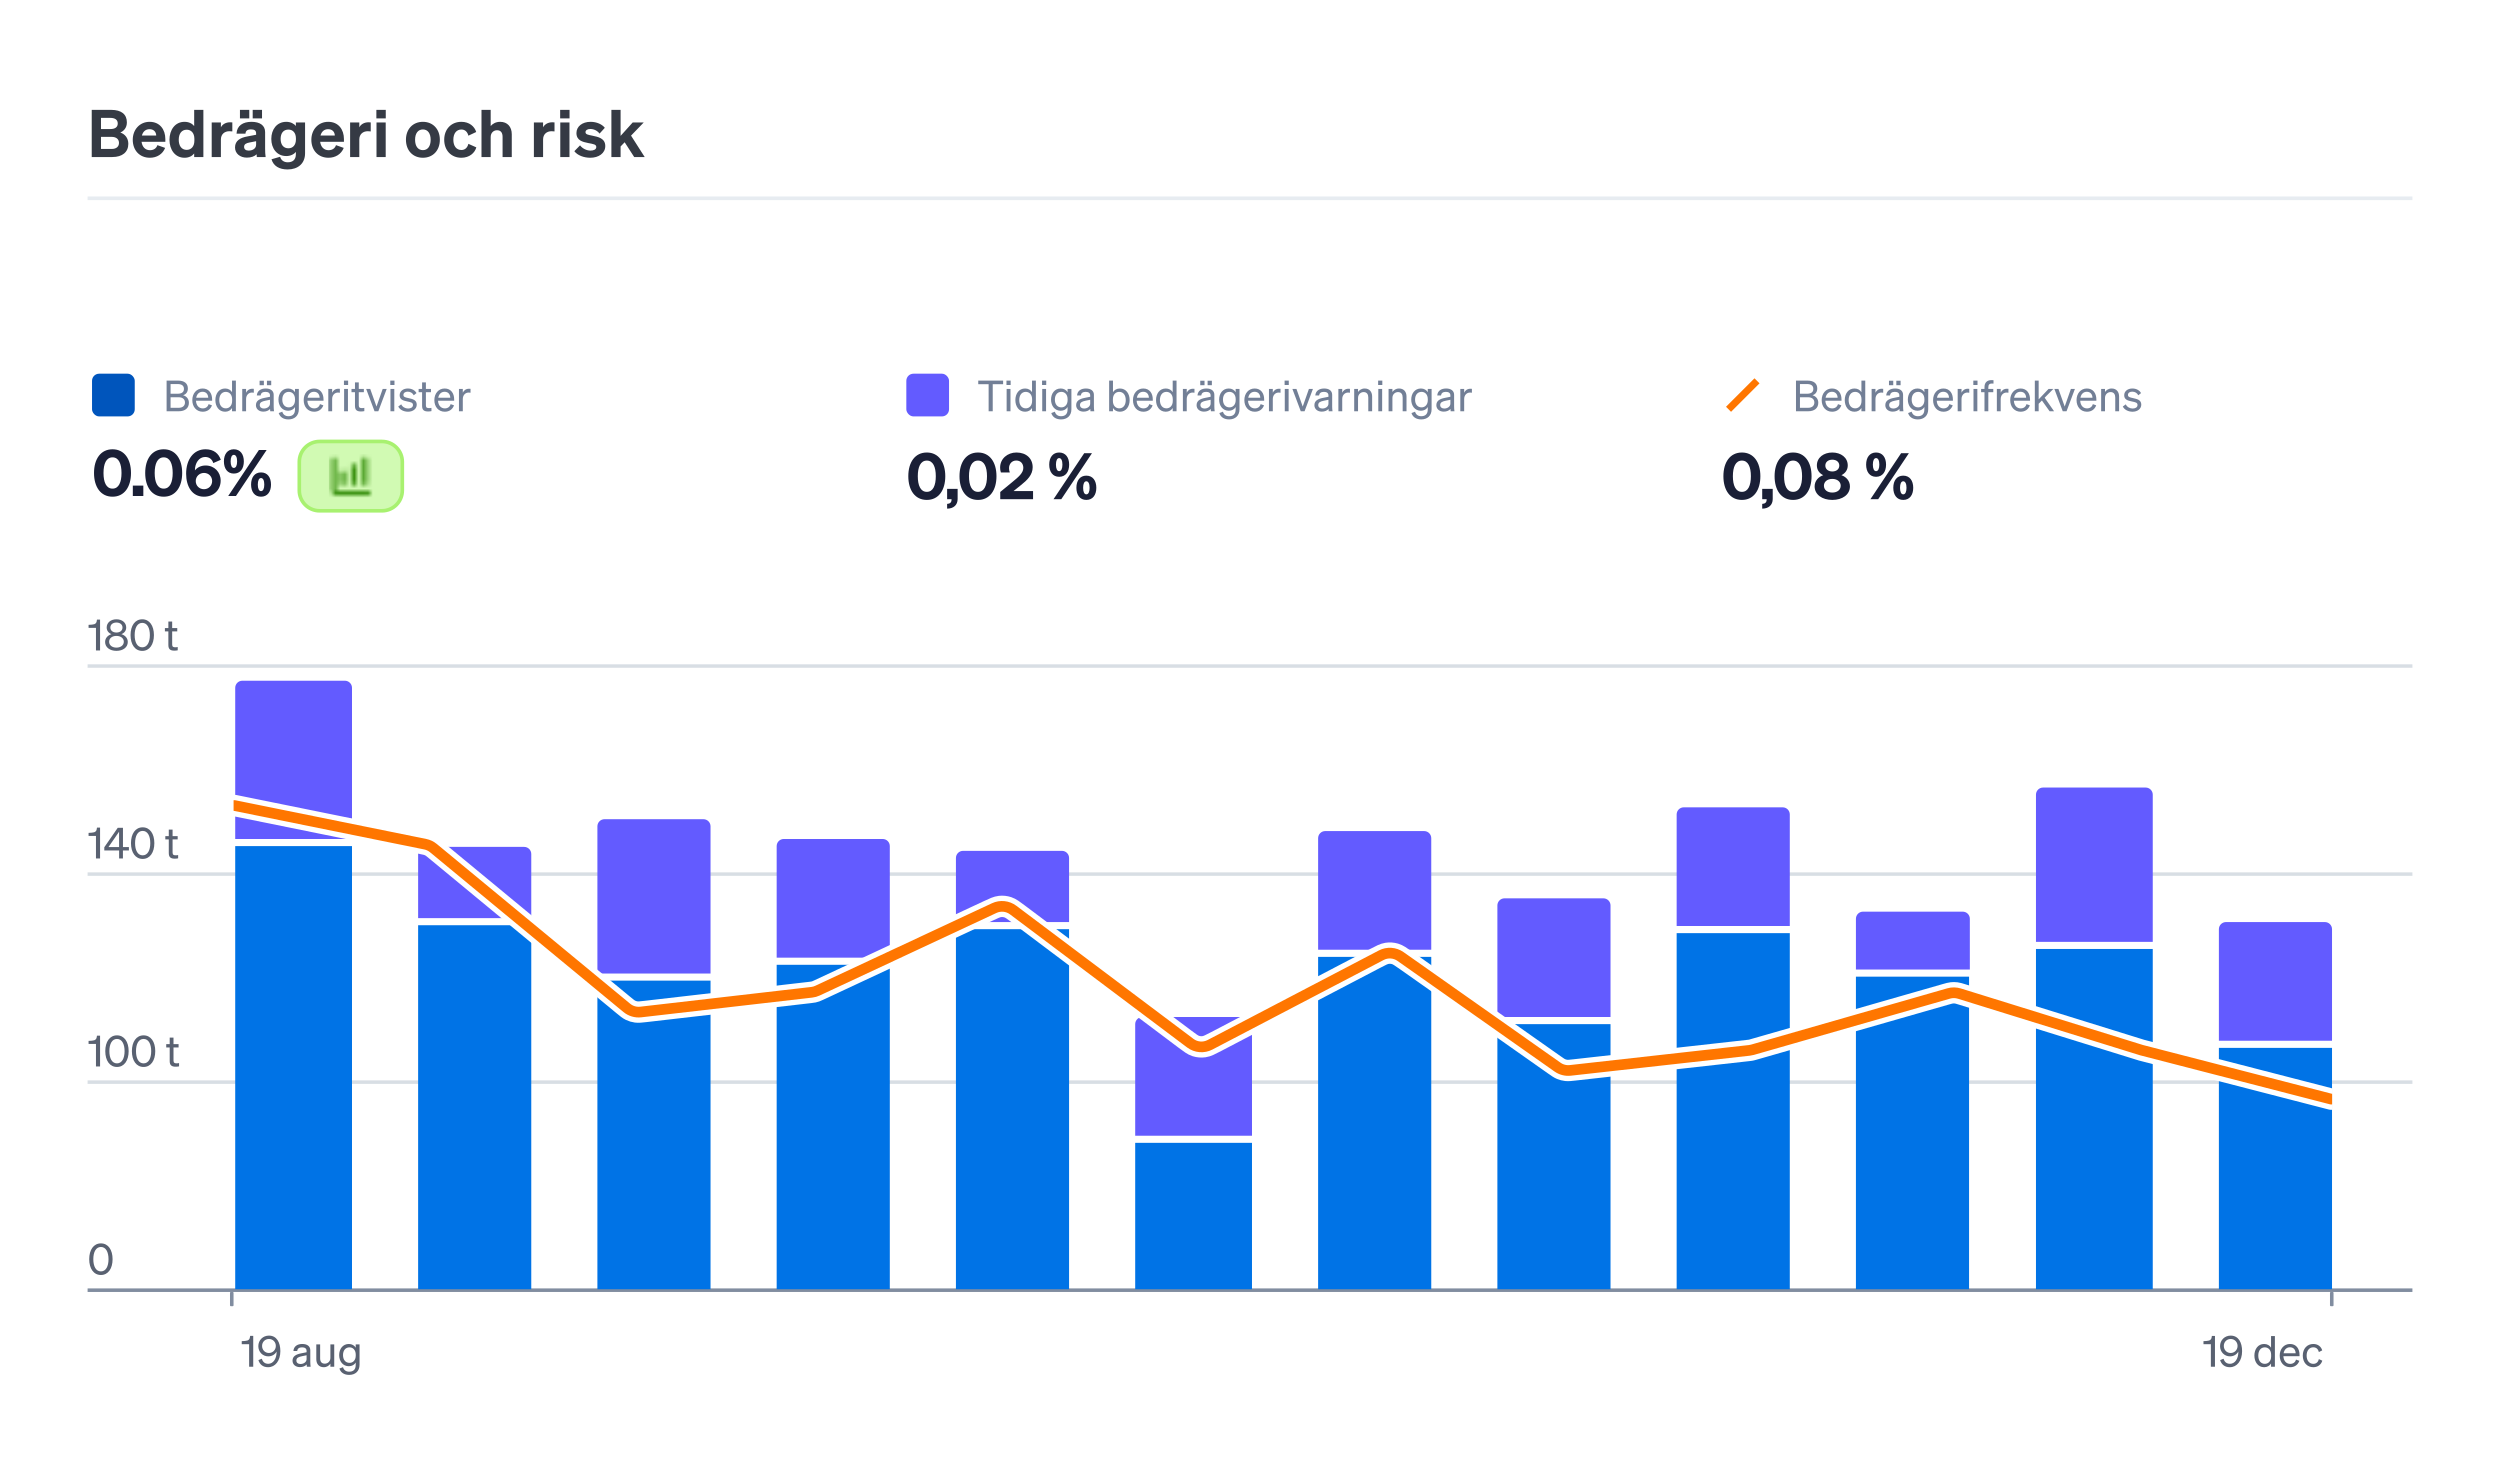 <svg width="540" height="315" viewBox="0 0 540 315" fill="none" xmlns="http://www.w3.org/2000/svg">
<rect width="540" height="315" fill="white"/>
<g clip-path="url(#clip0_234_9076)">
<rect x="19.878" y="80.718" width="9.227" height="9.227" rx="1.538" fill="#0055BC"/>
<path d="M35.986 88.832V82.207H38.431C39.834 82.207 40.581 82.825 40.581 83.933C40.581 84.781 40.065 85.206 39.557 85.381C40.304 85.584 40.803 86.165 40.803 87.005C40.803 88.159 39.963 88.832 38.625 88.832H35.986ZM36.844 85.049H38.358C39.243 85.049 39.732 84.708 39.732 84.006C39.732 83.296 39.243 82.954 38.358 82.954H36.844V85.049ZM36.844 85.806V88.085H38.588C39.474 88.085 39.954 87.623 39.954 86.941C39.954 86.267 39.474 85.806 38.588 85.806H36.844ZM43.798 88.934C42.46 88.934 41.537 87.909 41.537 86.424C41.537 84.984 42.451 83.914 43.761 83.914C45.108 83.914 45.819 84.938 45.819 86.276V86.553H42.331C42.377 87.568 42.958 88.214 43.798 88.214C44.444 88.214 44.905 87.863 45.053 87.291L45.782 87.55C45.487 88.408 44.758 88.934 43.798 88.934ZM43.752 84.624C43.051 84.624 42.525 85.095 42.377 85.916H44.979C44.961 85.234 44.592 84.624 43.752 84.624ZM48.624 88.934C47.286 88.934 46.52 87.79 46.52 86.424C46.52 85.049 47.286 83.914 48.624 83.914C49.298 83.914 49.833 84.237 50.119 84.708V82.207H50.95V88.832H50.119V88.131C49.833 88.611 49.298 88.934 48.624 88.934ZM50.138 86.258C50.138 85.132 49.455 84.643 48.772 84.643C47.868 84.643 47.36 85.381 47.36 86.424C47.36 87.457 47.868 88.205 48.772 88.205C49.455 88.205 50.138 87.707 50.138 86.599V86.258ZM54.823 83.988V84.828C54.685 84.8 54.574 84.791 54.417 84.791C53.716 84.791 53.153 85.344 53.153 86.193V88.832H52.322V84.006H53.153V84.828C53.365 84.338 53.836 83.969 54.491 83.969C54.62 83.969 54.74 83.979 54.823 83.988ZM56.072 83.204V82.244H56.995V83.204H56.072ZM57.659 83.204V82.244H58.582V83.204H57.659ZM59.117 87.78C59.117 88.14 59.145 88.528 59.191 88.832H58.37C58.351 88.694 58.342 88.528 58.333 88.334C58.038 88.685 57.502 88.915 56.875 88.915C55.998 88.915 55.279 88.389 55.279 87.522C55.279 86.562 56.035 86.156 57.115 85.944L58.315 85.704V85.409C58.315 84.874 57.927 84.643 57.336 84.643C56.7 84.643 56.349 84.911 56.284 85.427H55.472C55.546 84.403 56.349 83.914 57.383 83.914C58.453 83.914 59.117 84.403 59.117 85.289V87.78ZM58.315 87.19V86.35L57.336 86.553C56.598 86.701 56.109 86.904 56.109 87.485C56.109 87.956 56.46 88.242 56.986 88.242C57.696 88.242 58.315 87.808 58.315 87.19ZM64.547 88.398C64.547 89.81 63.615 90.595 62.305 90.595C61.244 90.595 60.469 90.106 60.201 89.22L60.976 88.924C61.133 89.543 61.631 89.903 62.305 89.903C63.154 89.903 63.717 89.469 63.717 88.463V87.919C63.458 88.389 62.914 88.722 62.24 88.722C60.921 88.722 60.146 87.633 60.146 86.313C60.146 85.003 60.921 83.914 62.24 83.914C62.905 83.914 63.458 84.246 63.717 84.717V84.006H64.547V88.398ZM63.726 86.239C63.726 85.16 63.08 84.643 62.388 84.643C61.511 84.643 60.976 85.298 60.976 86.313C60.976 87.328 61.511 87.993 62.388 87.993C63.08 87.993 63.726 87.476 63.726 86.415V86.239ZM67.858 88.934C66.52 88.934 65.597 87.909 65.597 86.424C65.597 84.984 66.511 83.914 67.821 83.914C69.168 83.914 69.879 84.938 69.879 86.276V86.553H66.391C66.437 87.568 67.018 88.214 67.858 88.214C68.504 88.214 68.965 87.863 69.113 87.291L69.842 87.55C69.546 88.408 68.817 88.934 67.858 88.934ZM67.812 84.624C67.11 84.624 66.584 85.095 66.437 85.916H69.039C69.02 85.234 68.651 84.624 67.812 84.624ZM73.413 83.988V84.828C73.275 84.8 73.164 84.791 73.007 84.791C72.306 84.791 71.743 85.344 71.743 86.193V88.832H70.912V84.006H71.743V84.828C71.955 84.338 72.426 83.969 73.081 83.969C73.21 83.969 73.33 83.979 73.413 83.988ZM74.291 83.167V82.207H75.195V83.167H74.291ZM75.158 84.006V88.832H74.328V84.006H75.158ZM76.674 87.679V84.717H75.926V84.006H76.674V82.594H77.495V84.006H78.593V84.717H77.495V87.55C77.495 88.057 77.744 88.149 78.168 88.149C78.362 88.149 78.501 88.14 78.694 88.094V88.805C78.482 88.851 78.242 88.878 77.965 88.878C77.144 88.878 76.674 88.602 76.674 87.679ZM81.72 88.832H80.899L79.09 84.006H79.967L81.323 87.817L82.661 84.006H83.528L81.72 88.832ZM84.302 83.167V82.207H85.206V83.167H84.302ZM85.169 84.006V88.832H84.339V84.006H85.169ZM86.02 87.808L86.666 87.337C86.925 87.9 87.515 88.242 88.143 88.242C88.706 88.242 89.204 88.002 89.204 87.476C89.204 86.95 88.743 86.876 87.949 86.71C87.156 86.535 86.325 86.359 86.325 85.372C86.325 84.514 87.073 83.914 88.097 83.914C88.964 83.914 89.675 84.338 89.961 84.911L89.37 85.381C89.121 84.901 88.669 84.597 88.06 84.597C87.506 84.597 87.137 84.874 87.137 85.307C87.137 85.76 87.561 85.843 88.235 85.99C89.066 86.184 90.016 86.35 90.016 87.402C90.016 88.325 89.176 88.934 88.143 88.934C87.266 88.934 86.39 88.555 86.02 87.808ZM91.172 87.679V84.717H90.425V84.006H91.172V82.594H91.994V84.006H93.092V84.717H91.994V87.55C91.994 88.057 92.243 88.149 92.667 88.149C92.861 88.149 92.999 88.14 93.193 88.094V88.805C92.981 88.851 92.741 88.878 92.464 88.878C91.643 88.878 91.172 88.602 91.172 87.679ZM96.081 88.934C94.743 88.934 93.82 87.909 93.82 86.424C93.82 84.984 94.733 83.914 96.044 83.914C97.391 83.914 98.101 84.938 98.101 86.276V86.553H94.614C94.66 87.568 95.241 88.214 96.081 88.214C96.727 88.214 97.188 87.863 97.336 87.291L98.064 87.55C97.769 88.408 97.04 88.934 96.081 88.934ZM96.034 84.624C95.333 84.624 94.807 85.095 94.66 85.916H97.262C97.243 85.234 96.874 84.624 96.034 84.624ZM101.636 83.988V84.828C101.497 84.8 101.387 84.791 101.23 84.791C100.529 84.791 99.966 85.344 99.966 86.193V88.832H99.135V84.006H99.966V84.828C100.178 84.338 100.649 83.969 101.304 83.969C101.433 83.969 101.553 83.979 101.636 83.988Z" fill="#727F96"/>
</g>
<path d="M20.307 102.166C20.307 99.135 21.761 97.045 24.307 97.045C26.84 97.045 28.294 99.135 28.294 102.166C28.294 105.198 26.84 107.288 24.307 107.288C21.761 107.288 20.307 105.198 20.307 102.166ZM22.356 102.166C22.356 104.146 22.937 105.544 24.307 105.544C25.664 105.544 26.245 104.146 26.245 102.166C26.245 100.187 25.664 98.789 24.307 98.789C22.937 98.789 22.356 100.187 22.356 102.166ZM28.69 107.135V104.893H30.96V107.135H28.69ZM31.364 102.166C31.364 99.135 32.817 97.045 35.364 97.045C37.897 97.045 39.35 99.135 39.35 102.166C39.35 105.198 37.897 107.288 35.364 107.288C32.817 107.288 31.364 105.198 31.364 102.166ZM33.412 102.166C33.412 104.146 33.994 105.544 35.364 105.544C36.72 105.544 37.302 104.146 37.302 102.166C37.302 100.187 36.72 98.789 35.364 98.789C33.994 98.789 33.412 100.187 33.412 102.166ZM47.692 99.315L46.072 100.021C45.837 99.274 45.27 98.706 44.315 98.706C42.972 98.706 42.1 100.021 42.1 101.613C42.543 101.031 43.346 100.547 44.411 100.547C46.308 100.547 47.664 101.973 47.664 103.814C47.664 105.807 46.169 107.288 44.052 107.288C41.491 107.288 40.204 105.073 40.204 102.319C40.204 99.246 41.823 97.045 44.384 97.045C46.183 97.045 47.221 97.959 47.692 99.315ZM45.823 103.91C45.823 102.914 45.062 102.153 44.066 102.153C43.069 102.153 42.28 102.914 42.28 103.91C42.28 104.921 43.055 105.668 44.052 105.668C45.048 105.668 45.823 104.921 45.823 103.91ZM48.365 99.661C48.365 98.125 49.126 97.045 50.51 97.045C51.908 97.045 52.67 98.125 52.67 99.661C52.67 101.211 51.908 102.291 50.51 102.291C49.126 102.291 48.365 101.211 48.365 99.661ZM57.597 97.198L50.967 107.135H49.292L55.922 97.198H57.597ZM49.818 99.661C49.818 100.533 50.067 101.073 50.51 101.073C50.967 101.073 51.216 100.533 51.216 99.661C51.216 98.789 50.967 98.249 50.51 98.249C50.067 98.249 49.818 98.789 49.818 99.661ZM58.538 104.672C58.538 106.208 57.777 107.288 56.379 107.288C54.995 107.288 54.234 106.208 54.234 104.672C54.234 103.121 54.995 102.042 56.379 102.042C57.777 102.042 58.538 103.121 58.538 104.672ZM55.687 104.672C55.687 105.544 55.936 106.083 56.379 106.083C56.836 106.083 57.085 105.544 57.085 104.672C57.085 103.8 56.836 103.26 56.379 103.26C55.936 103.26 55.687 103.8 55.687 104.672Z" fill="#1A1F36"/>
<path d="M82.503 95.355C84.93 95.355 86.898 97.322 86.898 99.749V105.94C86.898 108.366 84.93 110.333 82.503 110.333H69.043C66.617 110.333 64.649 108.366 64.649 105.94V99.749C64.649 97.322 66.617 95.355 69.043 95.355H82.503Z" fill="#D1FAB3"/>
<path d="M82.503 95.355C84.93 95.355 86.898 97.322 86.898 99.749V105.94C86.898 108.366 84.93 110.333 82.503 110.333H69.043C66.617 110.333 64.649 108.366 64.649 105.94V99.749C64.649 97.322 66.617 95.355 69.043 95.355H82.503Z" stroke="#A8F170" stroke-width="0.788"/>
<mask id="mask0_234_9076" style="mask-type:alpha" maskUnits="userSpaceOnUse" x="71" y="98" width="10" height="10">
<path d="M79.321 99.223C79.321 98.937 79.089 98.706 78.803 98.706C78.518 98.706 78.286 98.937 78.286 99.223V104.396C78.286 104.682 78.518 104.914 78.803 104.914C79.089 104.914 79.321 104.682 79.321 104.396V99.223Z" fill="#474E5A"/>
<path d="M72.581 99.223C72.581 98.962 72.369 98.75 72.108 98.75C71.847 98.75 71.635 98.962 71.635 99.223V105.919C71.635 106.506 72.112 106.983 72.699 106.983H79.691C79.952 106.983 80.164 106.771 80.164 106.51C80.164 106.249 79.952 106.037 79.691 106.037H72.699C72.634 106.037 72.581 105.984 72.581 105.919V99.223Z" fill="#474E5A"/>
<path d="M76.438 100.184C76.724 100.184 76.956 100.415 76.956 100.701V104.396C76.956 104.682 76.724 104.914 76.438 104.914C76.153 104.914 75.921 104.682 75.921 104.396V100.701C75.921 100.415 76.153 100.184 76.438 100.184Z" fill="#474E5A"/>
<path d="M74.591 102.179C74.591 101.893 74.359 101.662 74.073 101.662C73.788 101.662 73.556 101.893 73.556 102.179V104.396C73.556 104.682 73.788 104.914 74.073 104.914C74.359 104.914 74.591 104.682 74.591 104.396V102.179Z" fill="#474E5A"/>
</mask>
<g mask="url(#mask0_234_9076)">
<rect x="71.043" y="98.114" width="9.46" height="9.46" fill="#2B8700"/>
</g>
<g clip-path="url(#clip1_234_9076)">
<rect x="195.766" y="80.718" width="9.227" height="9.227" rx="1.538" fill="#635BFF"/>
<path d="M216.673 82.982H214.43V88.832H213.544V82.982H211.302V82.207H216.673V82.982ZM217.396 83.167V82.207H218.301V83.167H217.396ZM218.264 84.006V88.832H217.433V84.006H218.264ZM221.422 88.934C220.084 88.934 219.318 87.79 219.318 86.424C219.318 85.049 220.084 83.914 221.422 83.914C222.095 83.914 222.631 84.237 222.917 84.708V82.207H223.747V88.832H222.917V88.131C222.631 88.611 222.095 88.934 221.422 88.934ZM222.935 86.258C222.935 85.132 222.252 84.643 221.569 84.643C220.665 84.643 220.158 85.381 220.158 86.424C220.158 87.457 220.665 88.205 221.569 88.205C222.252 88.205 222.935 87.707 222.935 86.599V86.258ZM225.083 83.167V82.207H225.987V83.167H225.083ZM225.95 84.006V88.832H225.12V84.006H225.95ZM231.424 88.398C231.424 89.81 230.492 90.595 229.182 90.595C228.121 90.595 227.346 90.106 227.078 89.22L227.853 88.924C228.01 89.543 228.508 89.903 229.182 89.903C230.031 89.903 230.594 89.469 230.594 88.463V87.919C230.335 88.389 229.791 88.722 229.117 88.722C227.798 88.722 227.023 87.633 227.023 86.313C227.023 85.003 227.798 83.914 229.117 83.914C229.782 83.914 230.335 84.246 230.594 84.717V84.006H231.424V88.398ZM230.603 86.239C230.603 85.16 229.957 84.643 229.265 84.643C228.388 84.643 227.853 85.298 227.853 86.313C227.853 87.328 228.388 87.993 229.265 87.993C229.957 87.993 230.603 87.476 230.603 86.415V86.239ZM236.285 87.78C236.285 88.14 236.313 88.528 236.359 88.832H235.538C235.519 88.694 235.51 88.528 235.501 88.334C235.205 88.685 234.67 88.915 234.043 88.915C233.166 88.915 232.446 88.389 232.446 87.522C232.446 86.562 233.203 86.156 234.283 85.944L235.482 85.704V85.409C235.482 84.874 235.095 84.643 234.504 84.643C233.867 84.643 233.517 84.911 233.452 85.427H232.64C232.714 84.403 233.517 83.914 234.55 83.914C235.621 83.914 236.285 84.403 236.285 85.289V87.78ZM235.482 87.19V86.35L234.504 86.553C233.766 86.701 233.277 86.904 233.277 87.485C233.277 87.956 233.628 88.242 234.154 88.242C234.864 88.242 235.482 87.808 235.482 87.19ZM241.899 88.934C241.225 88.934 240.69 88.611 240.404 88.131V88.832H239.574V82.207H240.404V84.708C240.69 84.237 241.225 83.914 241.899 83.914C243.237 83.914 244.003 85.049 244.003 86.424C244.003 87.79 243.237 88.934 241.899 88.934ZM240.386 86.258V86.599C240.386 87.707 241.069 88.205 241.751 88.205C242.656 88.205 243.163 87.457 243.163 86.424C243.163 85.381 242.656 84.643 241.751 84.643C241.069 84.643 240.386 85.132 240.386 86.258ZM246.981 88.934C245.643 88.934 244.72 87.909 244.72 86.424C244.72 84.984 245.634 83.914 246.944 83.914C248.291 83.914 249.002 84.938 249.002 86.276V86.553H245.514C245.56 87.568 246.141 88.214 246.981 88.214C247.627 88.214 248.088 87.863 248.236 87.291L248.965 87.55C248.67 88.408 247.941 88.934 246.981 88.934ZM246.935 84.624C246.234 84.624 245.708 85.095 245.56 85.916H248.162C248.144 85.234 247.775 84.624 246.935 84.624ZM251.807 88.934C250.469 88.934 249.703 87.79 249.703 86.424C249.703 85.049 250.469 83.914 251.807 83.914C252.481 83.914 253.016 84.237 253.302 84.708V82.207H254.133V88.832H253.302V88.131C253.016 88.611 252.481 88.934 251.807 88.934ZM253.321 86.258C253.321 85.132 252.638 84.643 251.955 84.643C251.051 84.643 250.543 85.381 250.543 86.424C250.543 87.457 251.051 88.205 251.955 88.205C252.638 88.205 253.321 87.707 253.321 86.599V86.258ZM258.006 83.988V84.828C257.868 84.8 257.757 84.791 257.6 84.791C256.899 84.791 256.336 85.344 256.336 86.193V88.832H255.505V84.006H256.336V84.828C256.548 84.338 257.019 83.969 257.674 83.969C257.803 83.969 257.923 83.979 258.006 83.988ZM259.255 83.204V82.244H260.178V83.204H259.255ZM260.842 83.204V82.244H261.765V83.204H260.842ZM262.3 87.78C262.3 88.14 262.328 88.528 262.374 88.832H261.553C261.534 88.694 261.525 88.528 261.516 88.334C261.221 88.685 260.685 88.915 260.058 88.915C259.181 88.915 258.462 88.389 258.462 87.522C258.462 86.562 259.218 86.156 260.298 85.944L261.497 85.704V85.409C261.497 84.874 261.11 84.643 260.519 84.643C259.883 84.643 259.532 84.911 259.467 85.427H258.655C258.729 84.403 259.532 83.914 260.565 83.914C261.636 83.914 262.3 84.403 262.3 85.289V87.78ZM261.497 87.19V86.35L260.519 86.553C259.781 86.701 259.292 86.904 259.292 87.485C259.292 87.956 259.643 88.242 260.169 88.242C260.879 88.242 261.497 87.808 261.497 87.19ZM267.73 88.398C267.73 89.81 266.798 90.595 265.488 90.595C264.427 90.595 263.652 90.106 263.384 89.22L264.159 88.924C264.316 89.543 264.814 89.903 265.488 89.903C266.337 89.903 266.9 89.469 266.9 88.463V87.919C266.641 88.389 266.097 88.722 265.423 88.722C264.104 88.722 263.329 87.633 263.329 86.313C263.329 85.003 264.104 83.914 265.423 83.914C266.088 83.914 266.641 84.246 266.9 84.717V84.006H267.73V88.398ZM266.909 86.239C266.909 85.16 266.263 84.643 265.571 84.643C264.694 84.643 264.159 85.298 264.159 86.313C264.159 87.328 264.694 87.993 265.571 87.993C266.263 87.993 266.909 87.476 266.909 86.415V86.239ZM271.041 88.934C269.703 88.934 268.78 87.909 268.78 86.424C268.78 84.984 269.693 83.914 271.004 83.914C272.351 83.914 273.061 84.938 273.061 86.276V86.553H269.574C269.62 87.568 270.201 88.214 271.041 88.214C271.687 88.214 272.148 87.863 272.296 87.291L273.025 87.55C272.729 88.408 272 88.934 271.041 88.934ZM270.995 84.624C270.293 84.624 269.767 85.095 269.62 85.916H272.222C272.203 85.234 271.834 84.624 270.995 84.624ZM276.596 83.988V84.828C276.458 84.8 276.347 84.791 276.19 84.791C275.489 84.791 274.926 85.344 274.926 86.193V88.832H274.095V84.006H274.926V84.828C275.138 84.338 275.609 83.969 276.264 83.969C276.393 83.969 276.513 83.979 276.596 83.988ZM277.474 83.167V82.207H278.378V83.167H277.474ZM278.341 84.006V88.832H277.511V84.006H278.341ZM281.785 88.832H280.964L279.155 84.006H280.032L281.388 87.817L282.726 84.006H283.594L281.785 88.832ZM287.748 87.78C287.748 88.14 287.775 88.528 287.821 88.832H287C286.982 88.694 286.972 88.528 286.963 88.334C286.668 88.685 286.133 88.915 285.505 88.915C284.629 88.915 283.909 88.389 283.909 87.522C283.909 86.562 284.666 86.156 285.745 85.944L286.945 85.704V85.409C286.945 84.874 286.557 84.643 285.967 84.643C285.33 84.643 284.979 84.911 284.915 85.427H284.103C284.177 84.403 284.979 83.914 286.013 83.914C287.083 83.914 287.748 84.403 287.748 85.289V87.78ZM286.945 87.19V86.35L285.967 86.553C285.229 86.701 284.739 86.904 284.739 87.485C284.739 87.956 285.09 88.242 285.616 88.242C286.327 88.242 286.945 87.808 286.945 87.19ZM291.59 83.988V84.828C291.452 84.8 291.341 84.791 291.184 84.791C290.483 84.791 289.92 85.344 289.92 86.193V88.832H289.09V84.006H289.92V84.828C290.133 84.338 290.603 83.969 291.258 83.969C291.387 83.969 291.507 83.979 291.59 83.988ZM292.505 88.832V84.006H293.336V84.661C293.612 84.265 294.092 83.914 294.775 83.914C295.799 83.914 296.381 84.624 296.381 85.649V88.832H295.55V85.87C295.55 85.197 295.264 84.689 294.544 84.689C293.945 84.689 293.336 85.15 293.336 85.953V88.832H292.505ZM297.677 83.167V82.207H298.581V83.167H297.677ZM298.544 84.006V88.832H297.713V84.006H298.544ZM299.93 88.832V84.006H300.761V84.661C301.038 84.265 301.517 83.914 302.2 83.914C303.224 83.914 303.806 84.624 303.806 85.649V88.832H302.975V85.87C302.975 85.197 302.689 84.689 301.969 84.689C301.37 84.689 300.761 85.15 300.761 85.953V88.832H299.93ZM309.226 88.398C309.226 89.81 308.294 90.595 306.984 90.595C305.923 90.595 305.148 90.106 304.88 89.22L305.655 88.924C305.812 89.543 306.311 89.903 306.984 89.903C307.833 89.903 308.396 89.469 308.396 88.463V87.919C308.138 88.389 307.593 88.722 306.92 88.722C305.6 88.722 304.825 87.633 304.825 86.313C304.825 85.003 305.6 83.914 306.92 83.914C307.584 83.914 308.138 84.246 308.396 84.717V84.006H309.226V88.398ZM308.405 86.239C308.405 85.16 307.759 84.643 307.067 84.643C306.191 84.643 305.655 85.298 305.655 86.313C305.655 87.328 306.191 87.993 307.067 87.993C307.759 87.993 308.405 87.476 308.405 86.415V86.239ZM314.087 87.78C314.087 88.14 314.115 88.528 314.161 88.832H313.34C313.321 88.694 313.312 88.528 313.303 88.334C313.008 88.685 312.472 88.915 311.845 88.915C310.968 88.915 310.249 88.389 310.249 87.522C310.249 86.562 311.005 86.156 312.085 85.944L313.284 85.704V85.409C313.284 84.874 312.897 84.643 312.306 84.643C311.67 84.643 311.319 84.911 311.254 85.427H310.442C310.516 84.403 311.319 83.914 312.352 83.914C313.423 83.914 314.087 84.403 314.087 85.289V87.78ZM313.284 87.19V86.35L312.306 86.553C311.568 86.701 311.079 86.904 311.079 87.485C311.079 87.956 311.43 88.242 311.956 88.242C312.666 88.242 313.284 87.808 313.284 87.19ZM317.93 83.988V84.828C317.792 84.8 317.681 84.791 317.524 84.791C316.823 84.791 316.26 85.344 316.26 86.193V88.832H315.429V84.006H316.26V84.828C316.472 84.338 316.943 83.969 317.598 83.969C317.727 83.969 317.847 83.979 317.93 83.988Z" fill="#727F96"/>
</g>
<path d="M196.195 102.863C196.195 99.832 197.649 97.742 200.196 97.742C202.728 97.742 204.182 99.832 204.182 102.863C204.182 105.894 202.728 107.984 200.196 107.984C197.649 107.984 196.195 105.894 196.195 102.863ZM198.244 102.863C198.244 104.842 198.825 106.24 200.196 106.24C201.552 106.24 202.133 104.842 202.133 102.863C202.133 100.884 201.552 99.486 200.196 99.486C198.825 99.486 198.244 100.884 198.244 102.863ZM204.578 107.832V105.59H206.848V107.791C206.848 109.092 205.948 109.867 204.578 109.867V108.843C205.215 108.801 205.533 108.524 205.533 107.929V107.832H204.578ZM207.252 102.863C207.252 99.832 208.705 97.742 211.252 97.742C213.785 97.742 215.238 99.832 215.238 102.863C215.238 105.894 213.785 107.984 211.252 107.984C208.705 107.984 207.252 105.894 207.252 102.863ZM209.301 102.863C209.301 104.842 209.882 106.24 211.252 106.24C212.609 106.24 213.19 104.842 213.19 102.863C213.19 100.884 212.609 99.486 211.252 99.486C209.882 99.486 209.301 100.884 209.301 102.863ZM216.053 106.268L218.628 104.15C219.956 103.057 221.036 102.185 221.036 101.064C221.036 100.15 220.468 99.472 219.513 99.472C218.558 99.472 217.949 100.22 217.949 101.119C217.949 101.438 218.005 101.756 218.115 102.047H216.191C216.067 101.659 216.025 101.368 216.025 100.995C216.025 99.071 217.631 97.742 219.555 97.742C221.686 97.742 223.057 99.043 223.057 100.925C223.057 102.572 221.866 103.721 220.538 104.773L218.918 106.074H223.14V107.832H216.053V106.268ZM226.632 100.358C226.632 98.822 227.393 97.742 228.777 97.742C230.175 97.742 230.937 98.822 230.937 100.358C230.937 101.908 230.175 102.988 228.777 102.988C227.393 102.988 226.632 101.908 226.632 100.358ZM235.864 97.894L229.234 107.832H227.559L234.189 97.894H235.864ZM228.085 100.358C228.085 101.23 228.335 101.77 228.777 101.77C229.234 101.77 229.483 101.23 229.483 100.358C229.483 99.486 229.234 98.946 228.777 98.946C228.335 98.946 228.085 99.486 228.085 100.358ZM236.805 105.368C236.805 106.905 236.044 107.984 234.646 107.984C233.262 107.984 232.501 106.905 232.501 105.368C232.501 103.818 233.262 102.739 234.646 102.739C236.044 102.739 236.805 103.818 236.805 105.368ZM233.954 105.368C233.954 106.24 234.203 106.78 234.646 106.78C235.103 106.78 235.352 106.24 235.352 105.368C235.352 104.496 235.103 103.957 234.646 103.957C234.203 103.957 233.954 104.496 233.954 105.368Z" fill="#1A1F36"/>
<g clip-path="url(#clip2_234_9076)">
<path d="M373.363 88.408L379.514 82.256" stroke="#FF7600" stroke-width="1.538"/>
<path d="M387.933 88.832V82.207H390.378C391.781 82.207 392.528 82.825 392.528 83.933C392.528 84.781 392.011 85.206 391.504 85.381C392.251 85.584 392.749 86.165 392.749 87.005C392.749 88.159 391.91 88.832 390.572 88.832H387.933ZM388.791 85.049H390.304C391.19 85.049 391.679 84.708 391.679 84.006C391.679 83.296 391.19 82.954 390.304 82.954H388.791V85.049ZM388.791 85.806V88.085H390.535C391.421 88.085 391.901 87.623 391.901 86.941C391.901 86.267 391.421 85.806 390.535 85.806H388.791ZM395.745 88.934C394.407 88.934 393.484 87.909 393.484 86.424C393.484 84.984 394.398 83.914 395.708 83.914C397.055 83.914 397.766 84.938 397.766 86.276V86.553H394.278C394.324 87.568 394.905 88.214 395.745 88.214C396.391 88.214 396.852 87.863 397 87.291L397.729 87.55C397.433 88.408 396.704 88.934 395.745 88.934ZM395.699 84.624C394.997 84.624 394.471 85.095 394.324 85.916H396.926C396.907 85.234 396.538 84.624 395.699 84.624ZM400.571 88.934C399.233 88.934 398.467 87.79 398.467 86.424C398.467 85.049 399.233 83.914 400.571 83.914C401.245 83.914 401.78 84.237 402.066 84.708V82.207H402.896V88.832H402.066V88.131C401.78 88.611 401.245 88.934 400.571 88.934ZM402.084 86.258C402.084 85.132 401.401 84.643 400.719 84.643C399.814 84.643 399.307 85.381 399.307 86.424C399.307 87.457 399.814 88.205 400.719 88.205C401.401 88.205 402.084 87.707 402.084 86.599V86.258ZM406.77 83.988V84.828C406.631 84.8 406.521 84.791 406.364 84.791C405.662 84.791 405.1 85.344 405.1 86.193V88.832H404.269V84.006H405.1V84.828C405.312 84.338 405.782 83.969 406.438 83.969C406.567 83.969 406.687 83.979 406.77 83.988ZM408.019 83.204V82.244H408.942V83.204H408.019ZM409.606 83.204V82.244H410.529V83.204H409.606ZM411.064 87.78C411.064 88.14 411.092 88.528 411.138 88.832H410.317C410.298 88.694 410.289 88.528 410.28 88.334C409.984 88.685 409.449 88.915 408.822 88.915C407.945 88.915 407.225 88.389 407.225 87.522C407.225 86.562 407.982 86.156 409.062 85.944L410.261 85.704V85.409C410.261 84.874 409.874 84.643 409.283 84.643C408.646 84.643 408.296 84.911 408.231 85.427H407.419C407.493 84.403 408.296 83.914 409.329 83.914C410.4 83.914 411.064 84.403 411.064 85.289V87.78ZM410.261 87.19V86.35L409.283 86.553C408.545 86.701 408.056 86.904 408.056 87.485C408.056 87.956 408.406 88.242 408.932 88.242C409.643 88.242 410.261 87.808 410.261 87.19ZM416.494 88.398C416.494 89.81 415.562 90.595 414.252 90.595C413.19 90.595 412.415 90.106 412.148 89.22L412.923 88.924C413.08 89.543 413.578 89.903 414.252 89.903C415.101 89.903 415.663 89.469 415.663 88.463V87.919C415.405 88.389 414.861 88.722 414.187 88.722C412.868 88.722 412.092 87.633 412.092 86.313C412.092 85.003 412.868 83.914 414.187 83.914C414.851 83.914 415.405 84.246 415.663 84.717V84.006H416.494V88.398ZM415.673 86.239C415.673 85.16 415.027 84.643 414.335 84.643C413.458 84.643 412.923 85.298 412.923 86.313C412.923 87.328 413.458 87.993 414.335 87.993C415.027 87.993 415.673 87.476 415.673 86.415V86.239ZM419.804 88.934C418.466 88.934 417.544 87.909 417.544 86.424C417.544 84.984 418.457 83.914 419.768 83.914C421.115 83.914 421.825 84.938 421.825 86.276V86.553H418.337C418.383 87.568 418.965 88.214 419.804 88.214C420.45 88.214 420.912 87.863 421.059 87.291L421.788 87.55C421.493 88.408 420.764 88.934 419.804 88.934ZM419.758 84.624C419.057 84.624 418.531 85.095 418.383 85.916H420.986C420.967 85.234 420.598 84.624 419.758 84.624ZM425.36 83.988V84.828C425.221 84.8 425.111 84.791 424.954 84.791C424.252 84.791 423.69 85.344 423.69 86.193V88.832H422.859V84.006H423.69V84.828C423.902 84.338 424.372 83.969 425.028 83.969C425.157 83.969 425.277 83.979 425.36 83.988ZM426.237 83.167V82.207H427.142V83.167H426.237ZM427.105 84.006V88.832H426.274V84.006H427.105ZM430.595 82.124V82.862C430.456 82.844 430.373 82.844 430.235 82.844C429.746 82.844 429.478 83.056 429.478 83.674V84.006H430.549V84.717H429.478V88.832H428.648V84.717H427.919V84.006H428.648V83.619C428.648 82.677 429.165 82.105 430.152 82.105C430.318 82.105 430.41 82.115 430.595 82.124ZM433.821 83.988V84.828C433.683 84.8 433.572 84.791 433.415 84.791C432.714 84.791 432.151 85.344 432.151 86.193V88.832H431.321V84.006H432.151V84.828C432.363 84.338 432.834 83.969 433.489 83.969C433.618 83.969 433.738 83.979 433.821 83.988ZM436.466 88.934C435.128 88.934 434.205 87.909 434.205 86.424C434.205 84.984 435.119 83.914 436.429 83.914C437.776 83.914 438.487 84.938 438.487 86.276V86.553H434.999C435.045 87.568 435.626 88.214 436.466 88.214C437.112 88.214 437.573 87.863 437.721 87.291L438.45 87.55C438.155 88.408 437.426 88.934 436.466 88.934ZM436.42 84.624C435.719 84.624 435.193 85.095 435.045 85.916H437.647C437.629 85.234 437.26 84.624 436.42 84.624ZM440.351 82.207V86.258L442.492 84.006H443.525L441.643 85.907L443.682 88.832H442.713L441.052 86.507L440.351 87.217V88.832H439.521V82.207H440.351ZM446.372 88.832H445.551L443.742 84.006H444.619L445.975 87.817L447.313 84.006H448.181L446.372 88.832ZM450.794 88.934C449.456 88.934 448.533 87.909 448.533 86.424C448.533 84.984 449.447 83.914 450.757 83.914C452.104 83.914 452.815 84.938 452.815 86.276V86.553H449.327C449.373 87.568 449.954 88.214 450.794 88.214C451.44 88.214 451.901 87.863 452.049 87.291L452.778 87.55C452.482 88.408 451.753 88.934 450.794 88.934ZM450.748 84.624C450.046 84.624 449.52 85.095 449.373 85.916H451.975C451.956 85.234 451.587 84.624 450.748 84.624ZM453.848 88.832V84.006H454.679V84.661C454.956 84.265 455.435 83.914 456.118 83.914C457.143 83.914 457.724 84.624 457.724 85.649V88.832H456.893V85.87C456.893 85.197 456.607 84.689 455.888 84.689C455.288 84.689 454.679 85.15 454.679 85.953V88.832H453.848ZM458.522 87.808L459.167 87.337C459.426 87.9 460.016 88.242 460.644 88.242C461.207 88.242 461.705 88.002 461.705 87.476C461.705 86.95 461.244 86.876 460.45 86.71C459.657 86.535 458.826 86.359 458.826 85.372C458.826 84.514 459.574 83.914 460.598 83.914C461.465 83.914 462.176 84.338 462.462 84.911L461.871 85.381C461.622 84.901 461.17 84.597 460.561 84.597C460.007 84.597 459.638 84.874 459.638 85.307C459.638 85.76 460.063 85.843 460.736 85.99C461.567 86.184 462.517 86.35 462.517 87.402C462.517 88.325 461.677 88.934 460.644 88.934C459.767 88.934 458.891 88.555 458.522 87.808Z" fill="#727F96"/>
</g>
<path d="M372.254 102.863C372.254 99.832 373.707 97.742 376.254 97.742C378.787 97.742 380.24 99.832 380.24 102.863C380.24 105.894 378.787 107.984 376.254 107.984C373.707 107.984 372.254 105.894 372.254 102.863ZM374.302 102.863C374.302 104.842 374.884 106.24 376.254 106.24C377.61 106.24 378.192 104.842 378.192 102.863C378.192 100.884 377.61 99.486 376.254 99.486C374.884 99.486 374.302 100.884 374.302 102.863ZM380.637 107.832V105.59H382.907V107.791C382.907 109.092 382.007 109.867 380.637 109.867V108.843C381.273 108.801 381.592 108.524 381.592 107.929V107.832H380.637ZM383.311 102.863C383.311 99.832 384.764 97.742 387.311 97.742C389.844 97.742 391.297 99.832 391.297 102.863C391.297 105.894 389.844 107.984 387.311 107.984C384.764 107.984 383.311 105.894 383.311 102.863ZM385.359 102.863C385.359 104.842 385.94 106.24 387.311 106.24C388.667 106.24 389.248 104.842 389.248 102.863C389.248 100.884 388.667 99.486 387.311 99.486C385.94 99.486 385.359 100.884 385.359 102.863ZM395.78 97.742C397.621 97.742 399.116 98.808 399.116 100.538C399.116 101.479 398.604 102.213 397.746 102.642C398.784 103.002 399.586 103.874 399.586 105.064C399.586 106.849 397.953 107.984 395.78 107.984C393.607 107.984 391.96 106.849 391.96 105.064C391.96 103.874 392.777 103.002 393.815 102.642C392.943 102.213 392.444 101.479 392.444 100.538C392.444 98.808 393.939 97.742 395.78 97.742ZM395.78 101.839C396.68 101.839 397.289 101.327 397.289 100.566C397.289 99.804 396.68 99.292 395.78 99.292C394.88 99.292 394.271 99.804 394.271 100.566C394.271 101.327 394.88 101.839 395.78 101.839ZM395.78 103.444C394.701 103.444 393.967 104.053 393.967 104.912C393.967 105.811 394.701 106.393 395.78 106.393C396.846 106.393 397.593 105.811 397.593 104.912C397.593 104.053 396.846 103.444 395.78 103.444ZM403.083 100.358C403.083 98.822 403.844 97.742 405.228 97.742C406.626 97.742 407.387 98.822 407.387 100.358C407.387 101.908 406.626 102.988 405.228 102.988C403.844 102.988 403.083 101.908 403.083 100.358ZM412.315 97.894L405.685 107.832H404.01L410.64 97.894H412.315ZM404.536 100.358C404.536 101.23 404.785 101.77 405.228 101.77C405.685 101.77 405.934 101.23 405.934 100.358C405.934 99.486 405.685 98.946 405.228 98.946C404.785 98.946 404.536 99.486 404.536 100.358ZM413.256 105.368C413.256 106.905 412.495 107.984 411.097 107.984C409.713 107.984 408.951 106.905 408.951 105.368C408.951 103.818 409.713 102.739 411.097 102.739C412.495 102.739 413.256 103.818 413.256 105.368ZM410.405 105.368C410.405 106.24 410.654 106.78 411.097 106.78C411.553 106.78 411.803 106.24 411.803 105.368C411.803 104.496 411.553 103.957 411.097 103.957C410.654 103.957 410.405 104.496 410.405 105.368Z" fill="#1A1F36"/>
<rect width="502.161" height="15.379" transform="translate(18.92 128.884)" fill="white"/>
<path d="M20.95 133.831H21.614V140.494H20.728V135.622H19.132V134.966L19.843 134.92C20.627 134.865 20.885 134.597 20.95 133.831ZM25.148 133.767C26.357 133.767 27.261 134.477 27.261 135.538C27.261 136.203 26.883 136.72 26.218 136.978C27.012 137.218 27.602 137.827 27.602 138.667C27.602 139.829 26.569 140.586 25.148 140.586C23.736 140.586 22.703 139.829 22.703 138.667C22.703 137.827 23.293 137.218 24.078 136.978C23.422 136.72 23.044 136.203 23.044 135.538C23.044 134.477 23.948 133.767 25.148 133.767ZM25.148 136.627C25.932 136.627 26.458 136.203 26.458 135.548C26.458 134.902 25.932 134.468 25.148 134.468C24.373 134.468 23.838 134.902 23.838 135.548C23.838 136.203 24.373 136.627 25.148 136.627ZM25.148 137.356C24.216 137.356 23.57 137.873 23.57 138.611C23.57 139.368 24.216 139.885 25.148 139.885C26.08 139.885 26.744 139.368 26.744 138.611C26.744 137.873 26.08 137.356 25.148 137.356ZM28.2 137.181C28.2 135.16 29.151 133.767 30.729 133.767C32.297 133.767 33.248 135.16 33.248 137.181C33.248 139.202 32.297 140.595 30.729 140.595C29.151 140.595 28.2 139.202 28.2 137.181ZM29.086 137.181C29.086 138.731 29.649 139.82 30.729 139.82C31.799 139.82 32.371 138.731 32.371 137.181C32.371 135.631 31.799 134.542 30.729 134.542C29.649 134.542 29.086 135.631 29.086 137.181ZM36.367 139.34V136.378H35.619V135.668H36.367V134.256H37.188V135.668H38.286V136.378H37.188V139.211C37.188 139.718 37.437 139.811 37.861 139.811C38.055 139.811 38.194 139.802 38.387 139.755V140.466C38.175 140.512 37.935 140.54 37.658 140.54C36.837 140.54 36.367 140.263 36.367 139.34Z" fill="#596171"/>
<rect width="502.161" height="0.769" transform="translate(18.92 143.493)" fill="#D8DEE4"/>
<rect width="502.161" height="44.934" transform="translate(18.92 144.263)" fill="white"/>
<path d="M20.95 178.766H21.614V185.428H20.728V180.556H19.132V179.901L19.843 179.855C20.627 179.799 20.885 179.532 20.95 178.766ZM26.551 185.428H25.729V183.702H22.527V183.01L25.434 178.803H26.56V182.964H27.842V183.702H26.551V185.428ZM23.432 182.964H25.72V179.652L23.432 182.964ZM28.291 182.115C28.291 180.094 29.241 178.701 30.819 178.701C32.388 178.701 33.338 180.094 33.338 182.115C33.338 184.136 32.388 185.529 30.819 185.529C29.241 185.529 28.291 184.136 28.291 182.115ZM29.176 182.115C29.176 183.665 29.739 184.754 30.819 184.754C31.889 184.754 32.461 183.665 32.461 182.115C32.461 180.565 31.889 179.476 30.819 179.476C29.739 179.476 29.176 180.565 29.176 182.115ZM36.457 184.274V181.312H35.709V180.602H36.457V179.19H37.278V180.602H38.376V181.312H37.278V184.145C37.278 184.653 37.527 184.745 37.952 184.745C38.145 184.745 38.284 184.736 38.477 184.69V185.4C38.265 185.446 38.025 185.474 37.748 185.474C36.927 185.474 36.457 185.197 36.457 184.274Z" fill="#596171"/>
<rect width="502.161" height="0.769" transform="translate(18.92 188.428)" fill="#D8DEE4"/>
<rect width="502.161" height="44.934" transform="translate(18.92 189.197)" fill="white"/>
<path d="M20.95 223.7H21.614V230.362H20.728V225.49H19.132V224.835L19.843 224.789C20.627 224.733 20.885 224.466 20.95 223.7ZM22.74 227.05C22.74 225.029 23.69 223.635 25.268 223.635C26.837 223.635 27.787 225.029 27.787 227.05C27.787 229.07 26.837 230.464 25.268 230.464C23.69 230.464 22.74 229.07 22.74 227.05ZM23.625 227.05C23.625 228.6 24.188 229.689 25.268 229.689C26.338 229.689 26.91 228.6 26.91 227.05C26.91 225.499 26.338 224.411 25.268 224.411C24.188 224.411 23.625 225.499 23.625 227.05ZM28.489 227.05C28.489 225.029 29.439 223.635 31.017 223.635C32.586 223.635 33.536 225.029 33.536 227.05C33.536 229.07 32.586 230.464 31.017 230.464C29.439 230.464 28.489 229.07 28.489 227.05ZM29.375 227.05C29.375 228.6 29.938 229.689 31.017 229.689C32.087 229.689 32.66 228.6 32.66 227.05C32.66 225.499 32.087 224.411 31.017 224.411C29.938 224.411 29.375 225.499 29.375 227.05ZM36.655 229.209V226.247H35.907V225.536H36.655V224.124H37.476V225.536H38.574V226.247H37.476V229.08C37.476 229.587 37.725 229.679 38.15 229.679C38.343 229.679 38.482 229.67 38.676 229.624V230.335C38.464 230.381 38.224 230.408 37.947 230.408C37.126 230.408 36.655 230.132 36.655 229.209Z" fill="#596171"/>
<rect width="502.161" height="0.769" transform="translate(18.92 233.362)" fill="#D8DEE4"/>
<rect width="502.161" height="44.934" transform="translate(18.92 234.131)" fill="white"/>
<path d="M19.27 271.984C19.27 269.963 20.221 268.57 21.799 268.57C23.367 268.57 24.318 269.963 24.318 271.984C24.318 274.005 23.367 275.398 21.799 275.398C20.221 275.398 19.27 274.005 19.27 271.984ZM20.156 271.984C20.156 273.534 20.719 274.623 21.799 274.623C22.869 274.623 23.441 273.534 23.441 271.984C23.441 270.434 22.869 269.345 21.799 269.345C20.719 269.345 20.156 270.434 20.156 271.984Z" fill="#596171"/>
<rect width="502.161" height="0.769" transform="translate(18.92 278.296)" fill="#818DA0"/>
<rect x="0.192" y="0.192" width="0.384" height="2.691" transform="matrix(1 0 3.81274e-06 1 49.678 279.065)" stroke="#818DA0" stroke-width="0.384" stroke-linejoin="round"/>
<path d="M54.033 288.554H54.698V295.216H53.812V290.344H52.216V289.689L52.926 289.643C53.711 289.588 53.969 289.32 54.033 288.554ZM55.814 293.786L56.543 293.482C56.728 294.118 57.171 294.58 57.937 294.58C58.961 294.58 59.745 293.574 59.745 292.024V291.931C59.441 292.513 58.795 292.974 57.955 292.974C56.728 292.974 55.796 292.015 55.796 290.769C55.796 289.477 56.792 288.49 58.093 288.49C59.791 288.49 60.557 290.003 60.557 291.839C60.557 293.943 59.441 295.318 57.909 295.318C56.765 295.318 56.1 294.7 55.814 293.786ZM56.608 290.723C56.608 291.581 57.244 292.245 58.084 292.245C58.915 292.245 59.579 291.581 59.579 290.723C59.579 289.865 58.933 289.219 58.093 289.219C57.254 289.219 56.608 289.865 56.608 290.723ZM67.024 294.165C67.024 294.524 67.051 294.912 67.097 295.216H66.276C66.258 295.078 66.249 294.912 66.239 294.718C65.944 295.069 65.409 295.299 64.781 295.299C63.905 295.299 63.185 294.774 63.185 293.906C63.185 292.946 63.942 292.54 65.021 292.328L66.221 292.088V291.793C66.221 291.258 65.833 291.027 65.243 291.027C64.606 291.027 64.255 291.295 64.191 291.812H63.379C63.453 290.787 64.255 290.298 65.289 290.298C66.359 290.298 67.024 290.787 67.024 291.673V294.165ZM66.221 293.574V292.734L65.243 292.937C64.505 293.085 64.016 293.288 64.016 293.869C64.016 294.34 64.366 294.626 64.892 294.626C65.603 294.626 66.221 294.192 66.221 293.574ZM72.195 290.391V295.216H71.365V294.552C71.088 294.958 70.617 295.318 69.935 295.318C68.901 295.318 68.32 294.607 68.32 293.583V290.391H69.15V293.408C69.15 294.091 69.445 294.552 70.156 294.552C70.756 294.552 71.365 294.1 71.365 293.297V290.391H72.195ZM77.662 294.783C77.662 296.195 76.73 296.979 75.42 296.979C74.359 296.979 73.584 296.49 73.316 295.604L74.091 295.309C74.248 295.927 74.746 296.287 75.42 296.287C76.269 296.287 76.832 295.853 76.832 294.847V294.303C76.573 294.774 76.029 295.106 75.355 295.106C74.036 295.106 73.261 294.017 73.261 292.697C73.261 291.387 74.036 290.298 75.355 290.298C76.02 290.298 76.573 290.63 76.832 291.101V290.391H77.662V294.783ZM76.841 292.624C76.841 291.544 76.195 291.027 75.503 291.027C74.626 291.027 74.091 291.682 74.091 292.697C74.091 293.712 74.626 294.377 75.503 294.377C76.195 294.377 76.841 293.86 76.841 292.799V292.624Z" fill="#596171"/>
<rect x="0.192" y="0.192" width="0.384" height="2.691" transform="matrix(1 0 3.81274e-06 1 503.276 279.065)" stroke="#818DA0" stroke-width="0.384" stroke-linejoin="round"/>
<path d="M477.769 288.555H478.433V295.217H477.547V290.345H475.951V289.69L476.661 289.644C477.446 289.588 477.704 289.321 477.769 288.555ZM479.549 293.787L480.278 293.482C480.463 294.119 480.906 294.58 481.672 294.58C482.696 294.58 483.48 293.574 483.48 292.024V291.932C483.176 292.513 482.53 292.975 481.69 292.975C480.463 292.975 479.531 292.015 479.531 290.769C479.531 289.477 480.527 288.49 481.828 288.49C483.526 288.49 484.292 290.003 484.292 291.84C484.292 293.944 483.176 295.318 481.644 295.318C480.5 295.318 479.835 294.7 479.549 293.787ZM480.343 290.723C480.343 291.581 480.979 292.246 481.819 292.246C482.65 292.246 483.314 291.581 483.314 290.723C483.314 289.865 482.668 289.219 481.828 289.219C480.989 289.219 480.343 289.865 480.343 290.723ZM489.052 295.318C487.714 295.318 486.948 294.174 486.948 292.809C486.948 291.434 487.714 290.299 489.052 290.299C489.725 290.299 490.26 290.622 490.546 291.092V288.592H491.377V295.217H490.546V294.516C490.26 294.995 489.725 295.318 489.052 295.318ZM490.565 292.642C490.565 291.517 489.882 291.028 489.199 291.028C488.295 291.028 487.787 291.766 487.787 292.809C487.787 293.842 488.295 294.589 489.199 294.589C489.882 294.589 490.565 294.091 490.565 292.984V292.642ZM494.678 295.318C493.34 295.318 492.418 294.294 492.418 292.809C492.418 291.369 493.331 290.299 494.641 290.299C495.989 290.299 496.699 291.323 496.699 292.661V292.938H493.211C493.257 293.953 493.839 294.599 494.678 294.599C495.324 294.599 495.786 294.248 495.933 293.676L496.662 293.934C496.367 294.792 495.638 295.318 494.678 295.318ZM494.632 291.009C493.931 291.009 493.405 291.48 493.257 292.301H495.859C495.841 291.618 495.472 291.009 494.632 291.009ZM498.231 292.809C498.231 293.907 498.822 294.589 499.68 294.589C500.344 294.589 500.741 294.165 500.879 293.565L501.618 293.907C501.387 294.709 500.686 295.318 499.68 295.318C498.333 295.318 497.401 294.294 497.401 292.809C497.401 291.314 498.333 290.299 499.68 290.299C500.686 290.299 501.368 290.88 501.599 291.683L500.879 292.043C500.741 291.452 500.344 291.018 499.68 291.018C498.822 291.018 498.231 291.701 498.231 292.809Z" fill="#596171"/>
<path d="M50.806 148.574C50.806 147.725 51.495 147.036 52.344 147.036H74.494C75.344 147.036 76.032 147.725 76.032 148.574V181.22H50.806V148.574Z" fill="#635BFF"/>
<rect x="50.806" y="182.758" width="25.226" height="95.715" fill="#0073E6"/>
<path d="M90.316 184.467C90.316 183.617 91.005 182.929 91.854 182.929H113.216C114.066 182.929 114.754 183.617 114.754 184.467V198.312H90.316V184.467Z" fill="#635BFF"/>
<rect x="90.316" y="199.85" width="24.438" height="78.623" fill="#0073E6"/>
<path d="M129.038 178.485C129.038 177.635 129.727 176.947 130.576 176.947H151.938C152.787 176.947 153.476 177.635 153.476 178.485V210.276H129.038V178.485Z" fill="#635BFF"/>
<rect x="129.038" y="211.814" width="24.438" height="66.659" fill="#0073E6"/>
<path d="M167.76 182.758C167.76 181.908 168.448 181.22 169.298 181.22H190.66C191.509 181.22 192.198 181.908 192.198 182.758V206.858H167.76V182.758Z" fill="#635BFF"/>
<rect x="167.76" y="208.396" width="24.438" height="70.077" fill="#0073E6"/>
<path d="M206.481 185.321C206.481 184.472 207.17 183.783 208.019 183.783H229.382C230.231 183.783 230.919 184.472 230.919 185.321V199.166H206.481V185.321Z" fill="#635BFF"/>
<rect x="206.481" y="200.704" width="24.438" height="77.768" fill="#0073E6"/>
<path d="M245.203 221.215C245.203 220.365 245.892 219.677 246.741 219.677H268.892C269.741 219.677 270.43 220.365 270.43 221.215V245.315H245.203V221.215Z" fill="#635BFF"/>
<rect x="245.203" y="246.853" width="25.226" height="31.62" fill="#0073E6"/>
<path d="M284.714 181.048C284.714 180.199 285.402 179.51 286.251 179.51H307.614C308.463 179.51 309.151 180.199 309.151 181.048V205.148H284.714V181.048Z" fill="#635BFF"/>
<rect x="284.714" y="206.686" width="24.438" height="71.786" fill="#0073E6"/>
<path d="M323.435 195.576C323.435 194.727 324.124 194.039 324.973 194.039H346.335C347.185 194.039 347.873 194.727 347.873 195.576V219.676H323.435V195.576Z" fill="#635BFF"/>
<rect x="323.435" y="221.215" width="24.438" height="57.258" fill="#0073E6"/>
<path d="M362.157 175.921C362.157 175.071 362.846 174.383 363.695 174.383H385.057C385.907 174.383 386.595 175.071 386.595 175.921V200.021H362.157V175.921Z" fill="#635BFF"/>
<rect x="362.157" y="201.559" width="24.438" height="76.914" fill="#0073E6"/>
<path d="M400.879 198.455C400.879 197.606 401.568 196.917 402.417 196.917H423.948C424.797 196.917 425.485 197.606 425.485 198.455V209.421H400.879V198.455Z" fill="#635BFF"/>
<rect x="400.879" y="210.959" width="24.438" height="67.513" fill="#0073E6"/>
<path d="M439.769 171.648C439.769 170.798 440.458 170.11 441.307 170.11H463.458C464.307 170.11 464.996 170.798 464.996 171.648V203.439H439.769V171.648Z" fill="#635BFF"/>
<rect x="439.769" y="204.977" width="25.226" height="73.495" fill="#0073E6"/>
<path d="M479.279 200.704C479.279 199.855 479.968 199.166 480.817 199.166H502.179C503.029 199.166 503.717 199.855 503.717 200.704V224.804H479.279V200.704Z" fill="#635BFF"/>
<rect x="479.279" y="226.342" width="24.438" height="52.13" fill="#0073E6"/>
<g clip-path="url(#clip3_234_9076)">
<path d="M50.636 173.991L91.266 182.23C91.85 182.348 92.143 182.407 92.42 182.508C92.666 182.597 92.903 182.71 93.127 182.845C93.379 182.998 93.609 183.188 94.07 183.568L134.604 217.053C135.379 217.693 135.766 218.013 136.204 218.224C136.592 218.411 137.007 218.534 137.434 218.588C137.916 218.649 138.415 218.592 139.413 218.477L174.947 214.378C175.333 214.333 175.527 214.311 175.716 214.27C175.884 214.234 176.049 214.188 176.211 214.13C176.394 214.066 176.57 213.983 176.922 213.819L213.445 196.758C214.71 196.167 215.343 195.871 215.994 195.797C216.569 195.732 217.152 195.793 217.701 195.975C218.323 196.181 218.881 196.601 219.998 197.44L255.895 224.415C257.066 225.295 257.652 225.735 258.302 225.941C258.878 226.123 259.486 226.173 260.083 226.086C260.759 225.988 261.408 225.649 262.706 224.97L297.053 207.008C298.31 206.35 298.938 206.022 299.594 205.921C300.173 205.831 300.766 205.87 301.329 206.035C301.965 206.222 302.545 206.63 303.704 207.447L335.69 229.975C336.424 230.492 336.791 230.751 337.194 230.919C337.552 231.069 337.929 231.165 338.314 231.206C338.748 231.253 339.194 231.203 340.087 231.103L377.667 226.902C377.868 226.88 377.968 226.869 378.068 226.852C378.156 226.838 378.244 226.821 378.331 226.8C378.429 226.777 378.527 226.75 378.721 226.694L420.236 214.786C420.919 214.59 421.261 214.492 421.608 214.455C421.916 214.423 422.227 214.426 422.534 214.465C422.881 214.509 423.22 214.615 423.898 214.826L462.601 226.842L503.547 237.413" stroke="white" stroke-width="4.614" stroke-linecap="round"/>
<path d="M50.636 173.991L91.854 182.349C92.498 182.479 93.1 182.767 93.607 183.185L135.392 217.704C136.231 218.397 137.317 218.718 138.398 218.594L175.335 214.333C175.762 214.284 176.179 214.166 176.569 213.984L214.75 196.148C216.089 195.522 217.664 195.686 218.846 196.574L257.107 225.325C258.34 226.252 259.996 226.387 261.363 225.672L298.35 206.329C299.678 205.635 301.283 205.741 302.507 206.604L336.434 230.499C337.233 231.062 338.211 231.313 339.182 231.204L377.868 226.88C378.091 226.855 378.311 226.811 378.526 226.75L420.925 214.588C421.674 214.373 422.47 214.382 423.214 214.613L462.601 226.842L503.547 237.413" stroke="#FF7600" stroke-width="2.307" stroke-linecap="round"/>
</g>
<path d="M19.814 33.92V23.731H24.014C26.227 23.731 27.405 24.696 27.405 26.442C27.405 27.662 26.681 28.329 25.986 28.627C27.008 28.968 27.717 29.833 27.717 31.068C27.717 32.855 26.426 33.92 24.269 33.92H19.814ZM21.814 27.875H23.815C24.851 27.875 25.433 27.477 25.433 26.669C25.433 25.874 24.851 25.463 23.815 25.463H21.814V27.875ZM21.814 29.563V32.174H24.127C25.149 32.174 25.702 31.649 25.702 30.869C25.702 30.103 25.149 29.563 24.127 29.563H21.814ZM32.379 34.076C30.18 34.076 28.675 32.501 28.675 30.188C28.675 27.988 30.194 26.314 32.308 26.314C34.522 26.314 35.714 27.96 35.714 30.046V30.628H30.577C30.719 31.763 31.414 32.444 32.393 32.444C33.16 32.444 33.77 32.075 33.997 31.351L35.671 31.947C35.132 33.309 33.869 34.076 32.379 34.076ZM32.294 27.903C31.499 27.903 30.889 28.372 30.648 29.28H33.741C33.727 28.542 33.259 27.903 32.294 27.903ZM39.856 34.076C37.799 34.076 36.607 32.316 36.607 30.188C36.607 28.073 37.799 26.314 39.856 26.314C40.793 26.314 41.502 26.683 41.942 27.222V23.731H43.929V33.92H41.942V33.154C41.502 33.707 40.793 34.076 39.856 34.076ZM41.985 29.989C41.985 28.712 41.275 28.017 40.325 28.017C39.203 28.017 38.608 28.911 38.608 30.188C38.608 31.479 39.203 32.373 40.325 32.373C41.275 32.373 41.985 31.663 41.985 30.401V29.989ZM50.182 26.442V28.386C49.955 28.357 49.785 28.343 49.544 28.343C48.508 28.343 47.713 28.982 47.713 30.131V33.92H45.727V26.456H47.713V27.506C48.04 26.853 48.778 26.413 49.7 26.413C49.899 26.413 50.041 26.427 50.182 26.442ZM51.829 25.576V23.731H53.844V25.576H51.829ZM54.582 25.576V23.731H56.597V25.576H54.582ZM57.264 32.089C57.264 32.728 57.292 33.366 57.377 33.92H55.462C55.448 33.735 55.434 33.537 55.434 33.324C54.951 33.792 54.227 34.047 53.319 34.047C51.858 34.047 50.765 33.168 50.765 31.848C50.765 30.358 51.943 29.734 53.461 29.464L55.32 29.109V28.783C55.32 28.187 54.923 27.946 54.213 27.946C53.404 27.946 53.064 28.272 53.021 28.868H51.092C51.162 27.151 52.468 26.314 54.313 26.314C56.157 26.314 57.264 27.094 57.264 28.528V32.089ZM55.32 31.266V30.5L53.873 30.784C53.206 30.912 52.723 31.124 52.723 31.72C52.723 32.245 53.106 32.529 53.702 32.529C54.54 32.529 55.32 32.103 55.32 31.266ZM65.894 33.097C65.894 35.353 64.334 36.602 62.12 36.602C60.318 36.602 59.069 35.864 58.644 34.402L60.502 33.863C60.715 34.601 61.297 35.055 62.148 35.055C63.184 35.055 63.908 34.544 63.908 33.309V32.799C63.525 33.309 62.773 33.707 61.836 33.707C59.793 33.707 58.601 32.047 58.601 30.003C58.601 27.974 59.793 26.314 61.836 26.314C62.759 26.314 63.525 26.711 63.908 27.222V26.456H65.894V33.097ZM63.922 29.918C63.922 28.684 63.255 27.988 62.304 27.988C61.226 27.988 60.616 28.755 60.616 30.003C60.616 31.252 61.226 32.032 62.304 32.032C63.255 32.032 63.922 31.337 63.922 30.117V29.918ZM70.956 34.076C68.757 34.076 67.252 32.501 67.252 30.188C67.252 27.988 68.771 26.314 70.885 26.314C73.099 26.314 74.291 27.96 74.291 30.046V30.628H69.154C69.296 31.763 69.991 32.444 70.97 32.444C71.736 32.444 72.347 32.075 72.574 31.351L74.248 31.947C73.709 33.309 72.446 34.076 70.956 34.076ZM70.871 27.903C70.076 27.903 69.466 28.372 69.225 29.28H72.318C72.304 28.542 71.836 27.903 70.871 27.903ZM80.079 26.442V28.386C79.853 28.357 79.682 28.343 79.441 28.343C78.405 28.343 77.611 28.982 77.611 30.131V33.92H75.624V26.456H77.611V27.506C77.937 26.853 78.675 26.413 79.597 26.413C79.796 26.413 79.938 26.427 80.079 26.442ZM81.296 25.576V23.731H83.325V25.576H81.296ZM83.311 26.456V33.92H81.325V26.456H83.311ZM95.007 30.188C95.007 32.515 93.503 34.076 91.346 34.076C89.189 34.076 87.685 32.515 87.685 30.188C87.685 27.875 89.189 26.314 91.346 26.314C93.503 26.314 95.007 27.875 95.007 30.188ZM89.657 30.188C89.657 31.607 90.31 32.43 91.346 32.43C92.382 32.43 93.02 31.607 93.02 30.188C93.02 28.783 92.382 27.96 91.346 27.96C90.31 27.96 89.657 28.783 89.657 30.188ZM97.922 30.188C97.922 31.593 98.617 32.401 99.667 32.401C100.49 32.401 100.987 31.834 101.171 31.068L102.888 31.834C102.547 33.054 101.384 34.076 99.653 34.076C97.482 34.076 95.949 32.501 95.949 30.188C95.949 27.889 97.482 26.314 99.653 26.314C101.37 26.314 102.505 27.307 102.86 28.513L101.171 29.308C100.987 28.542 100.49 27.974 99.667 27.974C98.617 27.974 97.922 28.797 97.922 30.188ZM104.002 33.92V23.731H105.988V27.222C106.4 26.74 107.081 26.314 108.032 26.314C109.593 26.314 110.543 27.378 110.543 28.996V33.92H108.557V29.563C108.557 28.726 108.216 28.13 107.365 28.13C106.67 28.13 105.988 28.627 105.988 29.606V33.92H104.002ZM119.775 26.442V28.386C119.548 28.357 119.378 28.343 119.137 28.343C118.101 28.343 117.306 28.982 117.306 30.131V33.92H115.32V26.456H117.306V27.506C117.633 26.853 118.371 26.413 119.293 26.413C119.492 26.413 119.634 26.427 119.775 26.442ZM120.992 25.576V23.731H123.021V25.576H120.992ZM123.007 26.456V33.92H121.02V26.456H123.007ZM124.057 32.657L125.291 31.394C125.802 32.089 126.71 32.529 127.548 32.529C128.215 32.529 128.796 32.302 128.796 31.763C128.796 31.195 128.243 31.124 127.051 30.897C125.845 30.656 124.511 30.344 124.511 28.74C124.511 27.307 125.774 26.314 127.562 26.314C128.881 26.314 130.059 26.853 130.641 27.605L129.506 28.854C129.009 28.215 128.286 27.861 127.505 27.861C126.881 27.861 126.469 28.13 126.469 28.542C126.469 29.024 126.966 29.109 127.888 29.294C129.194 29.563 130.74 29.861 130.74 31.55C130.74 33.111 129.293 34.076 127.505 34.076C126.157 34.076 124.738 33.579 124.057 32.657ZM134.048 23.731V29.351L136.659 26.456H139.043L136.304 29.294L139.255 33.92H136.985L134.928 30.727L134.048 31.635V33.92H132.061V23.731H134.048Z" fill="#353A44"/>
<line x1="18.92" y1="42.832" x2="521.08" y2="42.832" stroke="#E7ECF1" stroke-width="0.788"/>
<defs>
<clipPath id="clip0_234_9076">
<rect width="82.379" height="13" fill="white" transform="translate(19.878 78.832)"/>
</clipPath>
<clipPath id="clip1_234_9076">
<rect width="123.379" height="13" fill="white" transform="translate(195.766 78.832)"/>
</clipPath>
<clipPath id="clip2_234_9076">
<rect width="91.379" height="13" fill="white" transform="translate(371.825 78.832)"/>
</clipPath>
<clipPath id="clip3_234_9076">
<rect width="453.285" height="70.949" fill="white" transform="translate(50.453 171.453)"/>
</clipPath>
</defs>
</svg>
